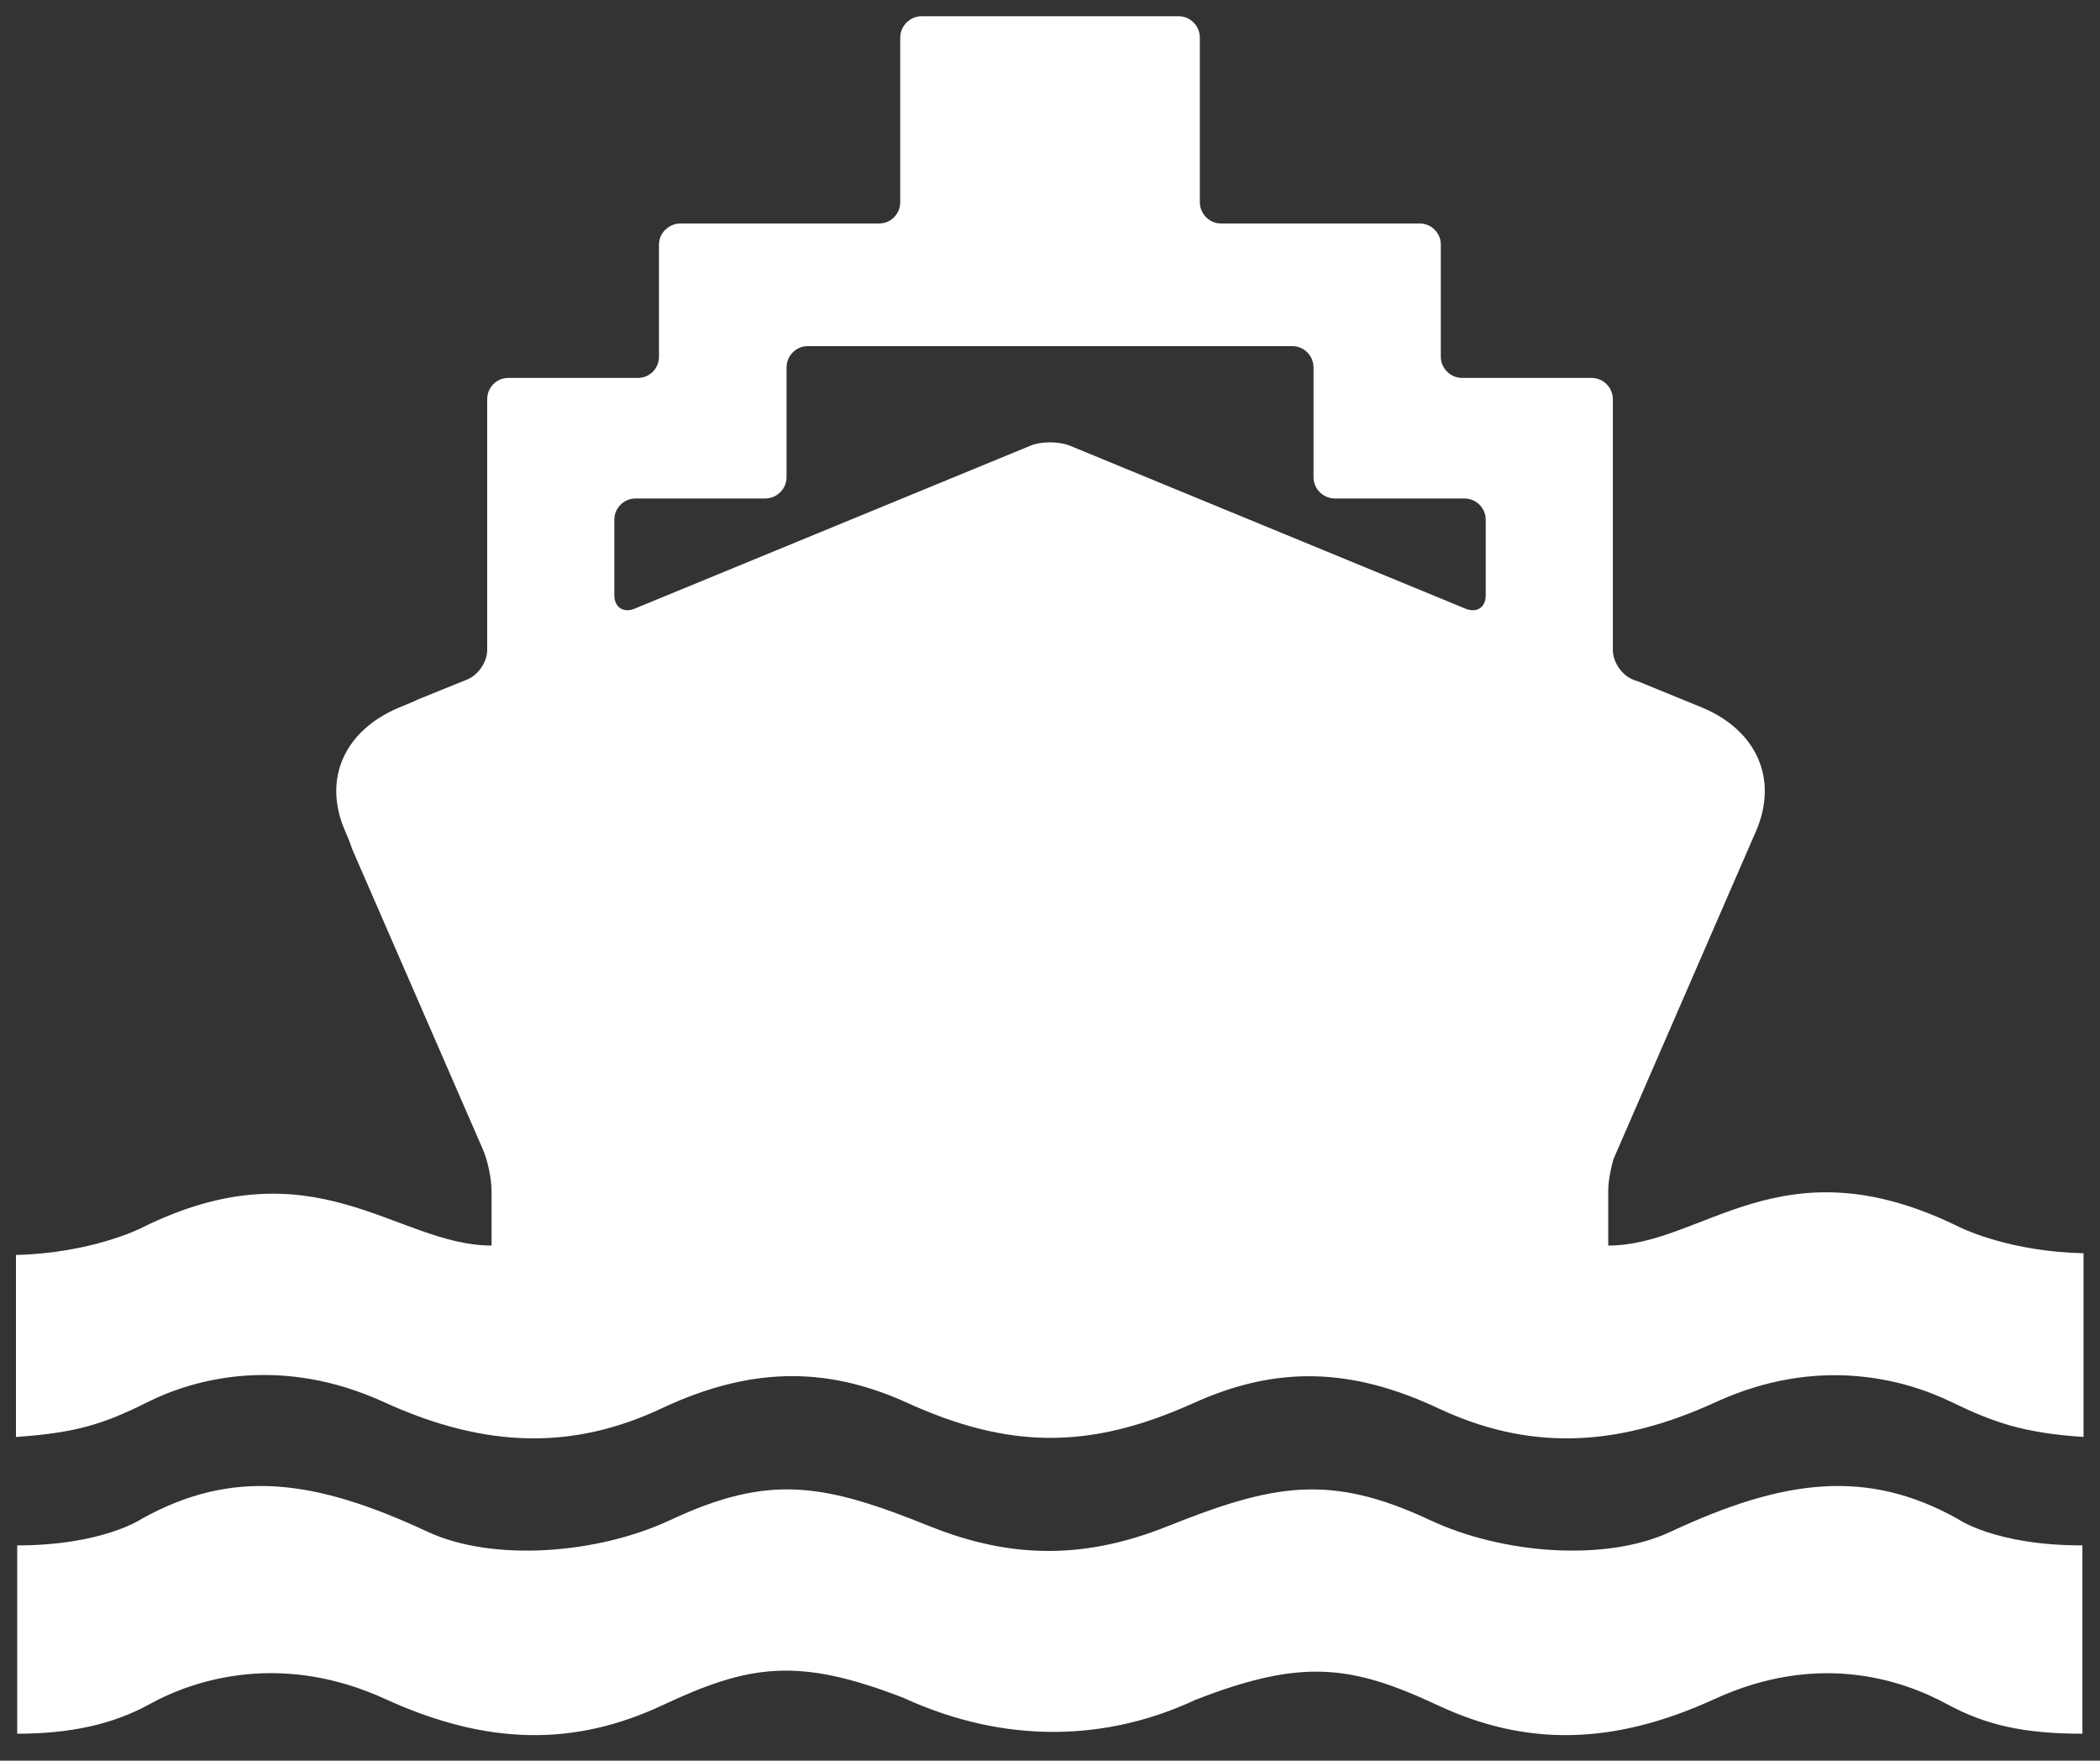 <?xml version="1.0" encoding="UTF-8"?>
<svg width="68px" height="57px" viewBox="0 0 68 57" version="1.1" xmlns="http://www.w3.org/2000/svg" xmlns:xlink="http://www.w3.org/1999/xlink">
    <rect x="0" y="0" width="68" height="57" fill="#333333" stroke="none"/>
    <title>transporticon3</title>
    <g id="Page-1" stroke="none" stroke-width="1" fill="none" fill-rule="evenodd">
        <g id="transporticon3" fill="#FFFFFF" fill-rule="nonzero">
            <path d="M38.71,55.031 C42.137,53.698 43.732,53.884 46.558,55.208 C49.38,56.527 52.193,56.527 55.511,55.009 C58.832,53.481 61.536,54.351 63.04,55.167 C64.299,55.852 65.549,56.128 67.43,56.128 L67.43,50.031 C64.599,50.035 63.386,49.169 63.386,49.169 C60.464,47.542 57.774,47.868 54.093,49.591 C51.998,50.57 48.658,50.316 46.299,49.21 C43.041,47.683 41.205,48.054 37.788,49.419 C35.143,50.475 32.762,50.475 30.126,49.419 C26.718,48.05 24.964,47.683 21.706,49.21 C19.343,50.316 15.953,50.57 13.849,49.591 C10.159,47.868 7.523,47.542 4.592,49.169 C4.592,49.169 3.333,50.031 0.557,50.031 L0.557,56.128 C2.302,56.128 3.679,55.815 4.851,55.167 C6.351,54.342 9.154,53.481 12.485,55.009 C15.812,56.527 18.625,56.527 21.447,55.208 C24.269,53.884 25.841,53.639 29.267,54.972 C32.594,56.495 35.879,56.355 38.71,55.031" id="Fill-9"></path>
            <path d="M38.161,0.525 C38.543,0.525 38.852,0.838 38.852,1.219 L38.852,1.219 L38.852,6.546 C38.852,6.922 39.161,7.235 39.534,7.235 L39.534,7.235 L45.968,7.235 C46.35,7.235 46.655,7.543 46.655,7.919 L46.655,7.919 L46.655,11.55 C46.655,11.927 46.973,12.235 47.345,12.235 L47.345,12.235 L51.535,12.235 C51.917,12.235 52.226,12.548 52.226,12.924 L52.226,12.924 L52.226,21.048 C52.226,21.429 52.512,21.855 52.867,21.995 L52.867,21.995 L52.998,22.05 L52.998,22.041 L55.139,22.916 C56.87,23.65 57.588,25.201 56.87,26.887 L56.87,26.887 L52.244,37.531 C52.149,37.862 52.076,38.266 52.076,38.547 L52.076,38.547 L52.076,40.324 C55.175,40.324 57.67,36.892 63.419,39.712 L63.419,39.712 L63.442,39.724 C63.647,39.823 65.159,40.523 67.467,40.573 L67.467,40.573 L67.467,46.521 C65.513,46.39 64.555,46.05 63.196,45.392 C61.664,44.649 58.865,43.874 55.548,45.397 C52.226,46.92 49.413,46.92 46.591,45.601 C43.769,44.273 41.338,44.2 38.629,45.433 C35.276,46.938 32.667,46.92 29.336,45.397 C26.692,44.205 24.233,44.273 21.411,45.601 C18.598,46.92 15.776,46.92 12.445,45.397 C9.119,43.874 6.315,44.626 4.779,45.392 C3.334,46.118 2.425,46.39 0.517,46.521 L0.517,46.521 L0.517,40.628 C2.948,40.573 4.556,39.766 4.556,39.766 L4.556,39.766 C10.182,36.951 12.818,40.324 15.917,40.324 L15.917,40.324 L15.917,38.547 C15.917,38.171 15.794,37.577 15.645,37.232 L15.645,37.232 L11.418,27.522 C11.382,27.431 11.346,27.331 11.309,27.222 L11.309,27.222 L11.168,26.887 C10.441,25.201 11.168,23.65 12.9,22.916 L12.9,22.916 L13.381,22.716 C13.422,22.694 13.477,22.671 13.513,22.653 L13.513,22.653 L15.136,21.995 C15.481,21.855 15.776,21.429 15.776,21.048 L15.776,21.048 L15.776,12.924 C15.776,12.548 16.076,12.235 16.458,12.235 L16.458,12.235 L20.657,12.235 C21.039,12.235 21.338,11.927 21.338,11.55 L21.338,11.55 L21.338,7.919 C21.338,7.543 21.661,7.235 22.034,7.235 L22.034,7.235 L28.468,7.235 C28.85,7.235 29.15,6.922 29.15,6.546 L29.15,6.546 L29.15,1.219 C29.15,0.838 29.468,0.525 29.845,0.525 L29.845,0.525 Z M41.851,11.206 L26.151,11.206 C25.778,11.206 25.469,11.519 25.469,11.895 L25.469,11.895 L25.469,15.449 C25.469,15.83 25.156,16.138 24.774,16.138 L24.774,16.138 L20.584,16.138 C20.202,16.138 19.893,16.447 19.893,16.823 L19.893,16.823 L19.893,19.28 C19.893,19.656 20.189,19.851 20.534,19.711 L20.534,19.711 L33.367,14.429 C33.713,14.284 34.29,14.284 34.644,14.429 L34.644,14.429 L47.468,19.711 C47.827,19.851 48.109,19.656 48.109,19.28 L48.109,19.28 L48.109,16.823 C48.109,16.447 47.8,16.138 47.418,16.138 L47.418,16.138 L43.228,16.138 C42.847,16.138 42.533,15.83 42.533,15.449 L42.533,15.449 L42.533,11.895 C42.533,11.519 42.224,11.206 41.851,11.206 L41.851,11.206 Z" id="Fill-11"></path>
        </g>
    </g>
</svg>